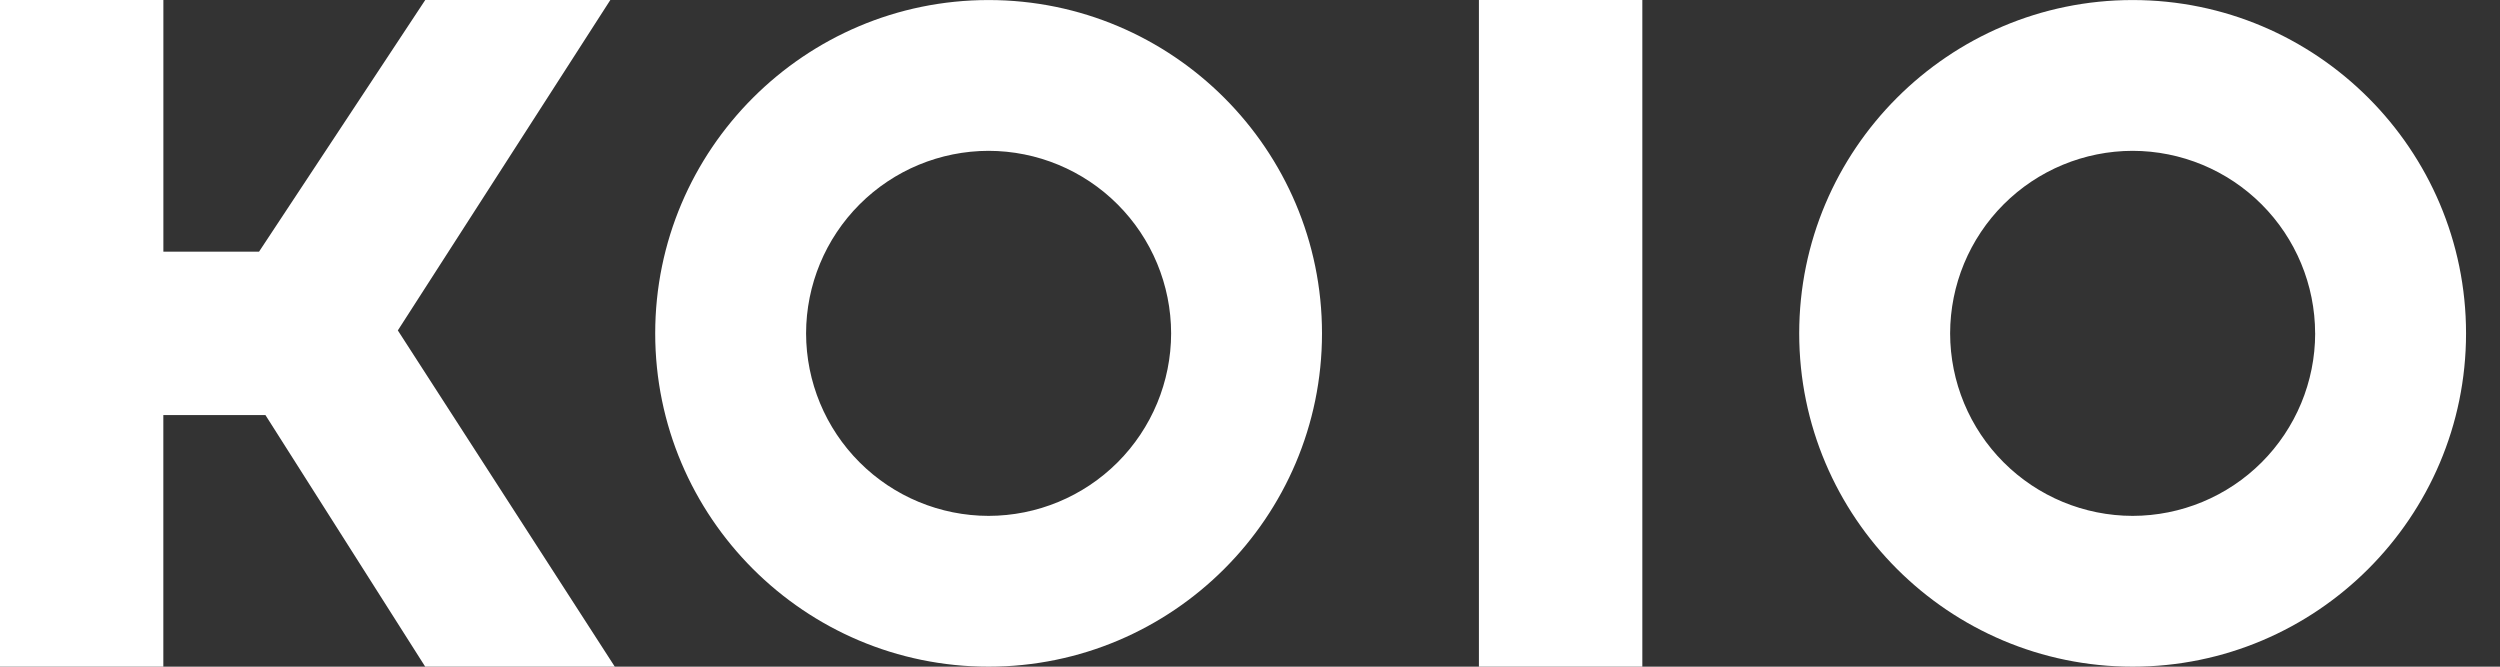 <svg width="120" height="32" viewBox="0 0 120 32" fill="none" xmlns="http://www.w3.org/2000/svg">
<rect x="0" y="0" width="120" height="32" fill="#333333" stroke="none"/>
<path fill-rule="evenodd" clip-rule="evenodd" d="M29.296 0L19.096 15.86L29.51 32H20.41L12.74 19.922H7.84V32H0V0H7.842V12.08H12.434L20.412 0H29.296ZM70.988 32V0H78.832V32H70.988ZM111.128 16.002C111.125 18.325 110.201 20.551 108.558 22.194C106.915 23.836 104.689 24.759 102.366 24.762C100.044 24.759 97.817 23.836 96.175 22.193C94.532 20.551 93.609 18.325 93.606 16.002C93.609 13.679 94.532 11.453 96.174 9.81C97.817 8.167 100.043 7.243 102.366 7.24C104.688 7.243 106.915 8.167 108.557 9.809C110.199 11.451 111.123 13.678 111.126 16L111.128 16.002ZM102.366 0.002C93.54 0.002 86.362 7.182 86.362 16.002C86.362 24.824 93.542 32 102.366 32C111.19 32 118.37 24.824 118.37 16.002C118.37 7.178 111.19 0.002 102.366 0.002ZM38.692 16.002C38.695 18.325 39.618 20.551 41.261 22.193C42.903 23.836 45.13 24.759 47.452 24.762C49.775 24.759 52.002 23.836 53.644 22.194C55.287 20.551 56.211 18.325 56.214 16.002C56.211 13.679 55.287 11.452 53.644 9.81C52.002 8.167 49.775 7.243 47.452 7.24C45.13 7.243 42.903 8.167 41.261 9.809C39.619 11.451 38.695 13.678 38.692 16V16.002ZM31.45 16.002C31.45 7.182 38.628 0.002 47.452 0.002C56.276 0.002 63.456 7.178 63.456 16.002C63.456 24.824 56.276 32 47.452 32C38.628 32 31.45 24.824 31.45 16.002Z" fill="white"/>
</svg>
